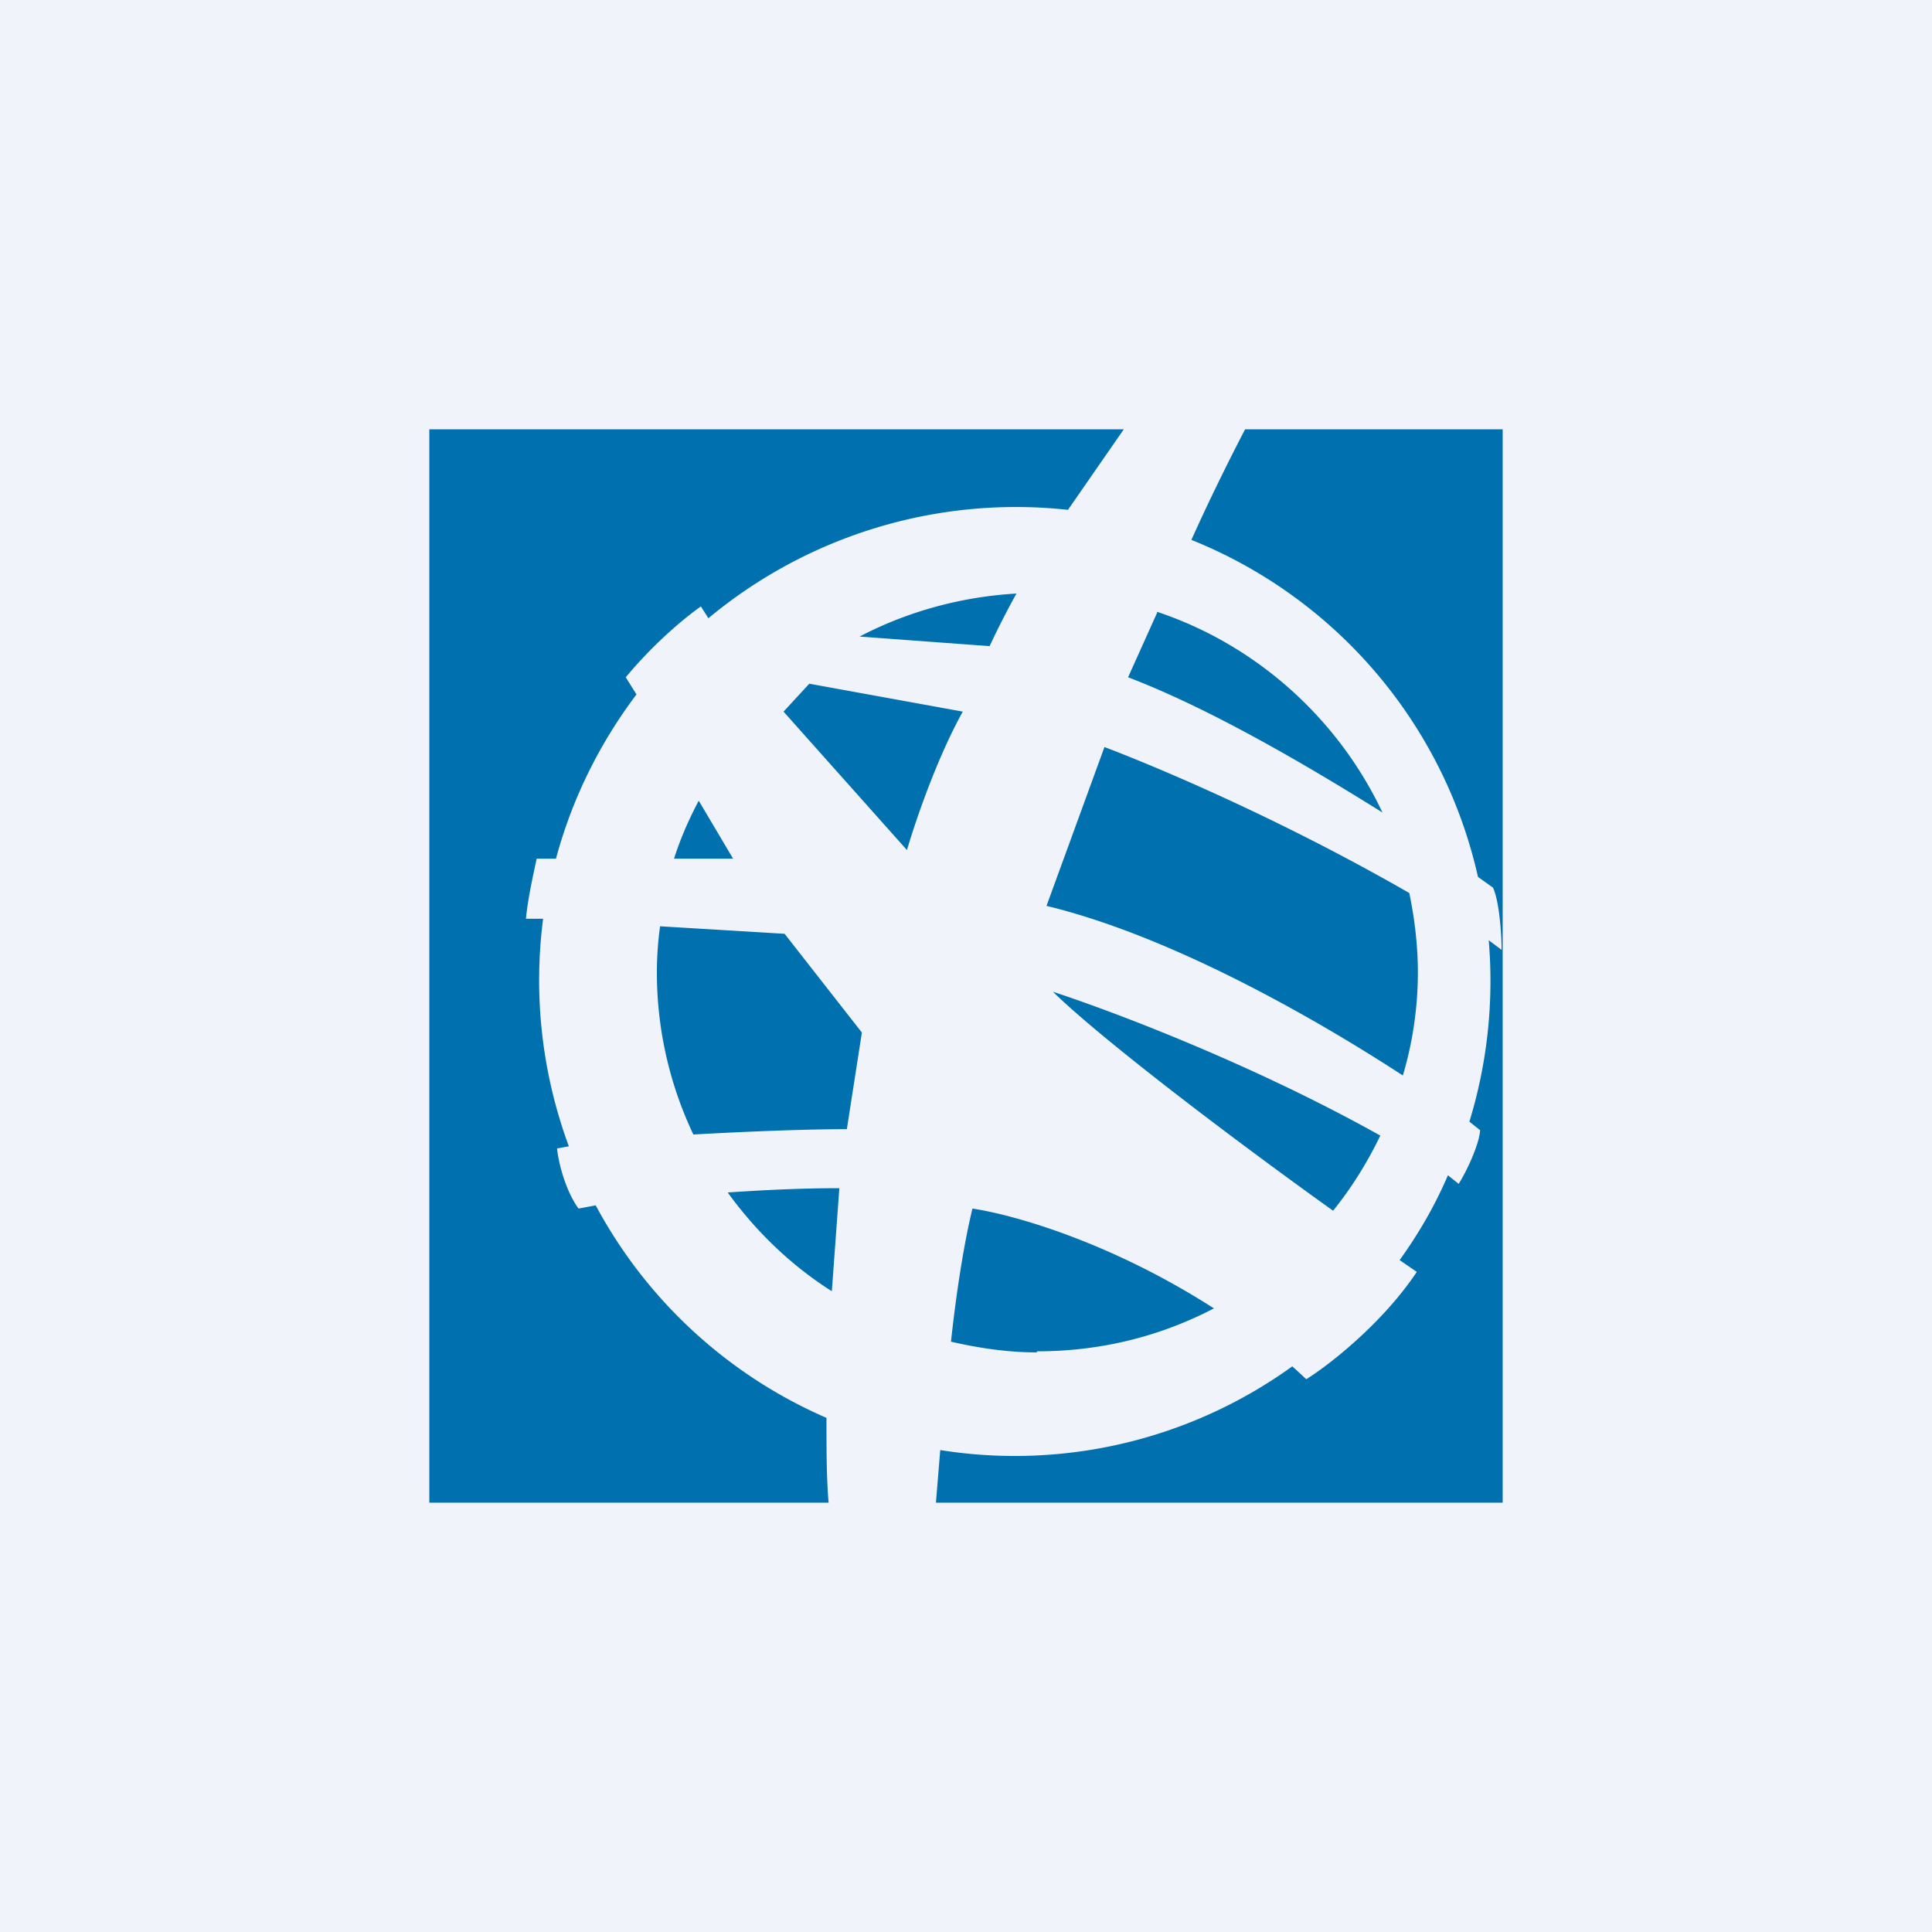 <!-- by TradingView --><svg width="18" height="18" viewBox="0 0 18 18" xmlns="http://www.w3.org/2000/svg"><path fill="#F0F3FA" d="M0 0h18v18H0z"/><path d="m10.47 4-.52.75A4.48 4.48 0 0 0 6.6 5.76l-.07-.11c-.1.07-.4.3-.7.66l.1.16c-.34.45-.6.97-.75 1.53H5c-.02.1-.08.35-.1.56h.16a4.46 4.46 0 0 0 .24 2.12l-.11.02c.01.11.07.38.2.56l.16-.03a4.45 4.45 0 0 0 2.15 1.98c0 .29 0 .56.02.79H4V4h6.47Zm1.13 0c-.14.27-.33.65-.5 1.03a4.43 4.43 0 0 1 2.67 3.14l.14.1c.06.13.08.44.08.58l-.12-.09a4.47 4.47 0 0 1-.18 1.69l.1.08c-.01.14-.13.39-.2.5a9.93 9.93 0 0 0-.1-.08c-.12.28-.27.54-.45.79l.16.11c-.32.48-.82.87-1.03 1a6.9 6.9 0 0 0-.13-.12 4.42 4.42 0 0 1-3.28.78l-.04.49H14V4h-2.4ZM8.01 5.93c.44-.23.94-.37 1.46-.4a8 8 0 0 0-.25.49L8 5.93ZM6.28 8c.06-.19.14-.37.23-.54l.32.54h-.55Zm-.16 1.06c0-.14.01-.29.03-.43l1.16.07.72.92-.14.9c-.35 0-.9.02-1.43.05a3.52 3.52 0 0 1-.34-1.5Zm1.63 2.97c-.38-.24-.71-.56-.97-.92.3-.02.66-.04 1.04-.04l-.07.96Zm1.91.57c-.27 0-.54-.04-.8-.1.05-.46.12-.91.2-1.24.4.06 1.3.32 2.25.93-.5.26-1.05.4-1.65.4Zm3.2-2.02c-.12.25-.27.49-.44.7-.95-.68-2.16-1.6-2.61-2.04.58.19 1.87.68 3.05 1.34Zm.35-1.52c0 .33-.05.66-.14.96-.89-.58-2.2-1.31-3.32-1.58l.54-1.48c.5.19 1.64.67 2.84 1.36.05.24.08.49.08.74ZM10.78 5.7c.93.31 1.69 1 2.1 1.87-.72-.45-1.61-.97-2.37-1.26l.27-.6Zm-3.48.93 1.15 1.29c.07-.24.27-.84.52-1.29l-1.43-.26-.24.26Z" fill="#0070AF"/></svg>